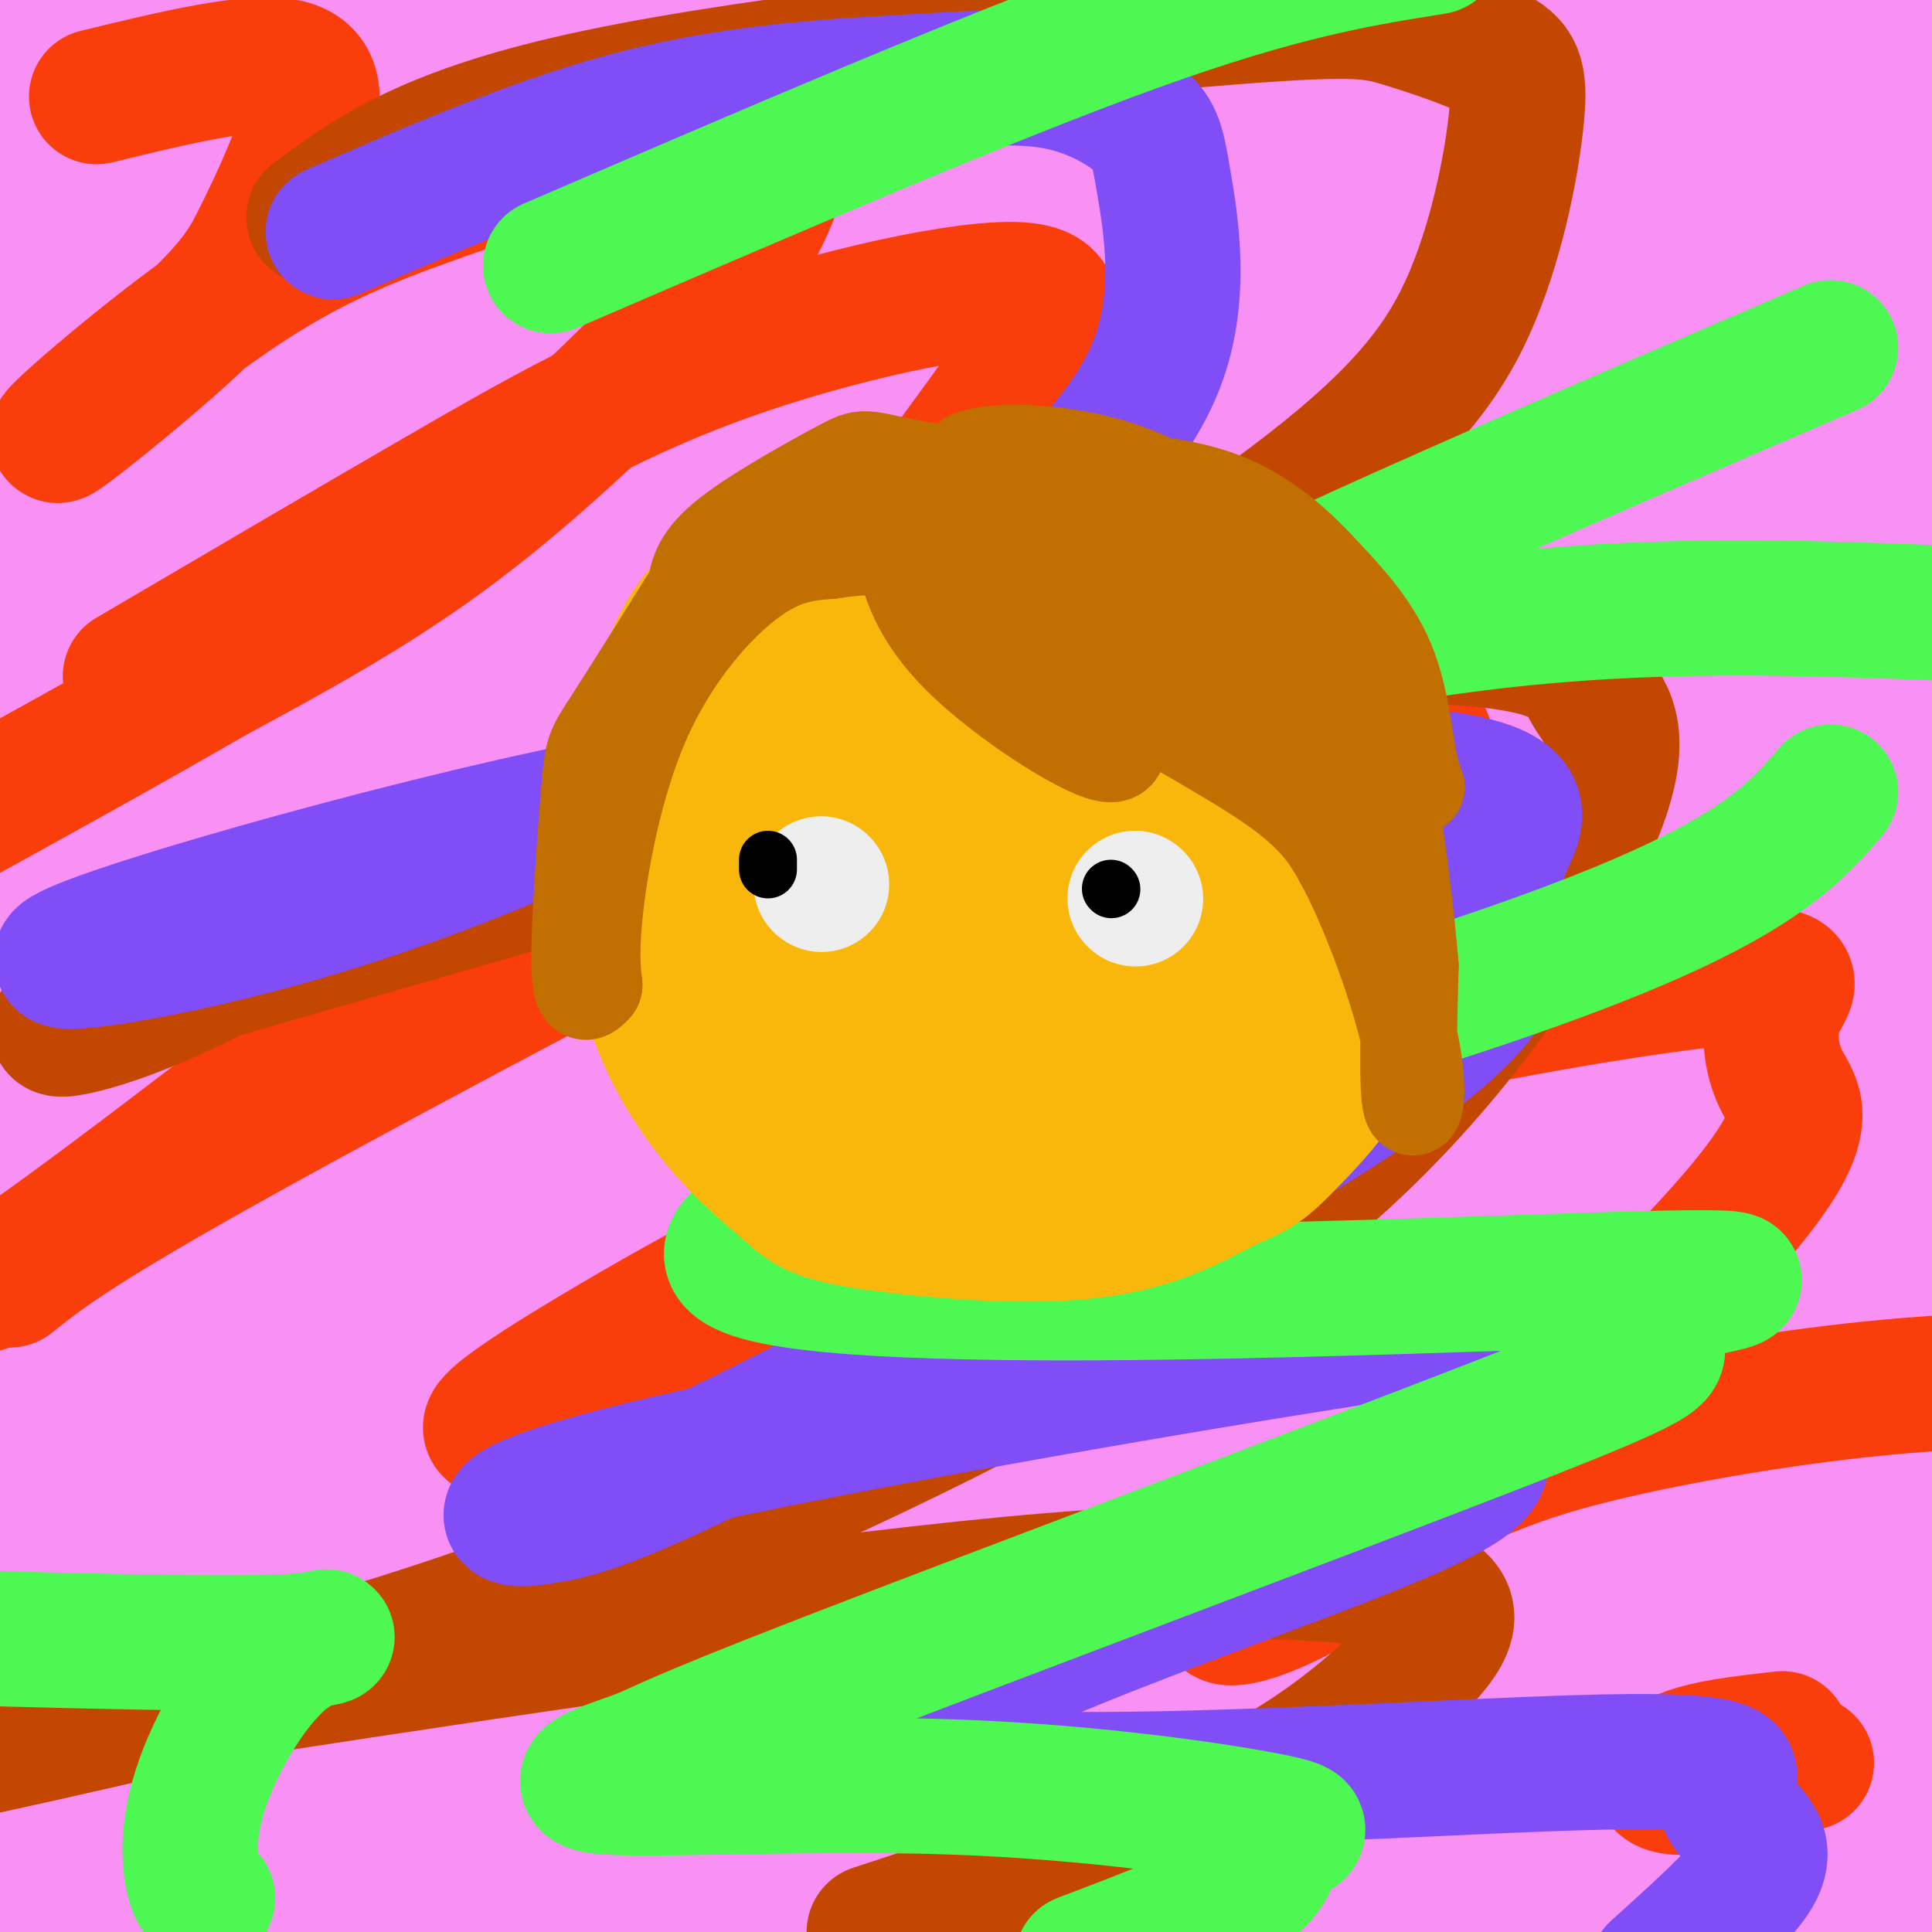 <svg viewBox='0 0 400 400' version='1.1' xmlns='http://www.w3.org/2000/svg' xmlns:xlink='http://www.w3.org/1999/xlink'><rect x="0" y="0" width="400" height="400" fill="#333333" stroke="none"/><g fill='none' stroke='#F990F4' stroke-width='28' stroke-linecap='round' stroke-linejoin='round'><path d='M141,378c-0.627,3.252 -1.254,6.504 39,8c40.254,1.496 121.388,1.236 75,0c-46.388,-1.236 -220.297,-3.448 -238,-4c-17.703,-0.552 120.799,0.557 164,1c43.201,0.443 -8.900,0.222 -61,0'/><path d='M120,383c-43.915,-0.520 -123.204,-1.820 -119,-3c4.204,-1.180 91.901,-2.241 98,-2c6.099,0.241 -69.400,1.783 -99,-4c-29.600,-5.783 -13.300,-18.892 3,-32'/><path d='M3,342c-1.520,-17.885 -6.820,-46.598 -4,-32c2.820,14.598 13.759,72.507 18,80c4.241,7.493 1.783,-35.431 2,-60c0.217,-24.569 3.108,-30.785 6,-37'/><path d='M25,293c1.571,-17.012 2.500,-41.042 6,-55c3.500,-13.958 9.571,-17.845 12,-56c2.429,-38.155 1.214,-110.577 0,-183'/><path d='M29,0c-3.926,0.138 -7.853,0.277 -11,8c-3.147,7.723 -5.515,23.031 -6,20c-0.485,-3.031 0.911,-24.400 0,-15c-0.911,9.400 -4.130,49.569 -6,49c-1.870,-0.569 -2.391,-41.877 -2,-54c0.391,-12.123 1.696,4.938 3,22'/><path d='M7,30c0.047,26.825 -1.334,82.888 0,88c1.334,5.112 5.383,-40.728 10,-68c4.617,-27.272 9.802,-35.975 12,-34c2.198,1.975 1.410,14.627 1,22c-0.410,7.373 -0.443,9.466 -5,36c-4.557,26.534 -13.638,77.508 -17,74c-3.362,-3.508 -1.004,-61.497 0,-93c1.004,-31.503 0.655,-36.520 1,-3c0.345,33.520 1.384,105.577 0,143c-1.384,37.423 -5.192,40.211 -9,43'/><path d='M0,238c-2.167,11.167 -3.083,17.583 -4,24'/><path d='M4,181c2.133,-25.844 4.267,-51.689 5,-29c0.733,22.689 0.067,93.911 -2,136c-2.067,42.089 -5.533,55.044 -9,68'/><path d='M2,228c1.200,-29.903 2.401,-59.805 3,-24c0.599,35.805 0.597,137.318 3,153c2.403,15.682 7.211,-54.467 17,-134c9.789,-79.533 24.559,-168.451 30,-156c5.441,12.451 1.555,126.272 0,146c-1.555,19.728 -0.777,-54.636 0,-129'/><path d='M55,84c-0.281,-14.941 -0.984,12.207 1,36c1.984,23.793 6.655,44.230 10,56c3.345,11.770 5.363,14.871 4,56c-1.363,41.129 -6.108,120.286 -6,150c0.108,29.714 5.070,9.985 26,1c20.930,-8.985 57.827,-7.227 39,-7c-18.827,0.227 -93.379,-1.078 -122,-1c-28.621,0.078 -11.310,1.539 6,3'/><path d='M13,378c28.307,3.056 96.075,9.196 99,12c2.925,2.804 -58.992,2.272 -89,3c-30.008,0.728 -28.107,2.718 -19,4c9.107,1.282 25.421,1.857 43,0c17.579,-1.857 36.423,-6.147 60,-8c23.577,-1.853 51.886,-1.268 12,0c-39.886,1.268 -147.967,3.219 -111,4c36.967,0.781 218.984,0.390 401,0'/><path d='M387,393c-122.667,-0.083 -245.333,-0.167 -236,0c9.333,0.167 150.667,0.583 292,1'/><path d='M335,394c-69.933,0.133 -139.867,0.267 -138,0c1.867,-0.267 75.533,-0.933 130,-5c54.467,-4.067 89.733,-11.533 125,-19'/><path d='M397,365c-18.554,2.982 -37.107,5.964 -105,12c-67.893,6.036 -185.125,15.125 -194,15c-8.875,-0.125 90.607,-9.464 164,-18c73.393,-8.536 120.696,-16.268 168,-24'/><path d='M272,349c-71.304,-0.607 -142.607,-1.214 -186,-3c-43.393,-1.786 -58.875,-4.750 -24,-5c34.875,-0.250 120.107,2.214 202,-1c81.893,-3.214 160.446,-12.107 239,-21'/><path d='M323,318c-137.833,0.000 -275.667,0.000 -257,0c18.667,0.000 193.833,0.000 369,0'/><path d='M349,336c-139.750,15.000 -279.500,30.000 -266,36c13.500,6.000 180.250,3.000 347,0'/><path d='M305,388c-125.833,2.583 -251.667,5.167 -232,3c19.667,-2.167 184.833,-9.083 350,-16'/><path d='M330,375c-77.958,-0.006 -155.917,-0.012 -219,-1c-63.083,-0.988 -111.292,-2.958 -68,-8c43.292,-5.042 178.083,-13.155 254,-19c75.917,-5.845 92.958,-9.423 110,-13'/><path d='M335,335c-109.546,4.364 -219.093,8.728 -254,9c-34.907,0.272 4.824,-3.550 24,-6c19.176,-2.450 17.795,-3.530 81,-9c63.205,-5.470 190.994,-15.330 199,-13c8.006,2.330 -103.772,16.851 -161,24c-57.228,7.149 -59.908,6.925 -113,8c-53.092,1.075 -156.598,3.450 -111,2c45.598,-1.450 240.299,-6.725 435,-12'/><path d='M367,350c-37.417,2.917 -74.833,5.833 -145,7c-70.167,1.167 -173.083,0.583 -276,0'/><path d='M20,340c137.083,-11.250 274.167,-22.500 264,-26c-10.167,-3.500 -167.583,0.750 -325,5'/><path d='M106,319c131.083,0.000 262.167,0.000 234,0c-28.167,0.000 -215.583,0.000 -403,0'/><path d='M55,309c0.000,0.000 367.000,-14.000 367,-14'/><path d='M243,298c0.000,0.000 -247.000,5.000 -247,5'/><path d='M19,302c20.750,-4.667 41.500,-9.333 105,-13c63.500,-3.667 169.750,-6.333 276,-9'/><path d='M356,293c-147.489,5.133 -294.978,10.267 -299,4c-4.022,-6.267 135.422,-23.933 223,-34c87.578,-10.067 123.289,-12.533 159,-15'/><path d='M378,249c-109.255,2.488 -218.510,4.976 -266,4c-47.490,-0.976 -33.214,-5.416 -39,-6c-5.786,-0.584 -31.635,2.689 4,-4c35.635,-6.689 132.753,-23.340 199,-33c66.247,-9.660 101.624,-12.330 137,-15'/><path d='M322,212c-100.333,4.833 -200.667,9.667 -186,3c14.667,-6.667 144.333,-24.833 274,-43'/><path d='M333,170c-45.829,1.726 -91.659,3.453 -134,4c-42.341,0.547 -81.194,-0.085 -100,-1c-18.806,-0.915 -17.567,-2.111 -17,-4c0.567,-1.889 0.460,-4.470 10,-8c9.540,-3.530 28.726,-8.009 84,-17c55.274,-8.991 146.637,-22.496 238,-36'/><path d='M194,108c-72.800,-0.467 -145.600,-0.933 -173,-2c-27.400,-1.067 -9.400,-2.733 72,-12c81.400,-9.267 226.200,-26.133 371,-43'/><path d='M335,47c-140.756,4.244 -281.511,8.489 -264,0c17.511,-8.489 193.289,-29.711 276,-39c82.711,-9.289 72.356,-6.644 62,-4'/><path d='M146,7c-86.311,3.067 -172.622,6.133 -103,8c69.622,1.867 295.178,2.533 310,1c14.822,-1.533 -181.089,-5.267 -377,-9'/><path d='M29,7c90.940,-1.577 181.881,-3.155 261,-2c79.119,1.155 146.417,5.042 60,7c-86.417,1.958 -326.548,1.988 -341,2c-14.452,0.012 196.774,0.006 408,0'/><path d='M388,17c-15.500,3.333 -31.000,6.667 -106,8c-75.000,1.333 -209.500,0.667 -344,0'/><path d='M37,25c140.558,1.032 281.116,2.064 315,2c33.884,-0.064 -38.907,-1.223 -83,0c-44.093,1.223 -59.486,4.829 -106,6c-46.514,1.171 -124.147,-0.094 -158,0c-33.853,0.094 -23.927,1.547 -14,3'/><path d='M9,46c29.705,11.549 59.409,23.099 71,26c11.591,2.901 5.068,-2.845 2,-4c-3.068,-1.155 -2.683,2.281 -4,-6c-1.317,-8.281 -4.338,-28.279 -5,-36c-0.662,-7.721 1.033,-3.164 3,-1c1.967,2.164 4.204,1.936 6,17c1.796,15.064 3.150,45.421 3,64c-0.150,18.579 -1.805,25.382 -8,43c-6.195,17.618 -16.928,46.052 -22,48c-5.072,1.948 -4.481,-22.591 0,-62c4.481,-39.409 12.852,-93.688 18,-120c5.148,-26.312 7.074,-24.656 9,-23'/><path d='M95,21c3.197,18.536 6.394,37.073 9,72c2.606,34.927 4.620,86.245 3,118c-1.620,31.755 -6.874,43.949 -14,71c-7.126,27.051 -16.124,68.960 -20,66c-3.876,-2.960 -2.631,-50.790 0,-76c2.631,-25.210 6.649,-27.801 9,-85c2.351,-57.199 3.037,-169.005 4,-139c0.963,30.005 2.203,201.822 3,222c0.797,20.178 1.152,-111.282 1,-173c-0.152,-61.718 -0.810,-53.693 -3,-12c-2.190,41.693 -5.911,117.055 -12,163c-6.089,45.945 -14.544,62.472 -23,79'/><path d='M52,327c-0.009,-18.600 11.470,-104.599 16,-119c4.530,-14.401 2.112,42.797 1,67c-1.112,24.203 -0.919,15.411 -4,31c-3.081,15.589 -9.436,55.558 -9,20c0.436,-35.558 7.664,-146.644 0,-154c-7.664,-7.356 -30.219,89.018 -39,115c-8.781,25.982 -3.787,-18.428 0,-40c3.787,-21.572 6.368,-20.306 8,-19c1.632,1.306 2.316,2.653 3,4'/><path d='M28,232c3.571,9.049 10.998,29.670 11,60c0.002,30.330 -7.421,70.369 0,43c7.421,-27.369 29.685,-122.145 38,-146c8.315,-23.855 2.682,23.211 -4,55c-6.682,31.789 -14.413,48.302 -17,42c-2.587,-6.302 -0.031,-35.418 4,-57c4.031,-21.582 9.536,-35.628 15,-53c5.464,-17.372 10.887,-38.069 17,-50c6.113,-11.931 12.917,-15.095 17,-15c4.083,0.095 5.445,3.449 7,5c1.555,1.551 3.301,1.300 4,25c0.699,23.700 0.349,71.350 0,119'/><path d='M120,260c0.087,-29.773 0.306,-163.705 1,-182c0.694,-18.295 1.863,79.047 0,127c-1.863,47.953 -6.757,46.515 -12,56c-5.243,9.485 -10.833,29.892 -10,28c0.833,-1.892 8.090,-26.083 15,-65c6.910,-38.917 13.472,-92.562 20,-127c6.528,-34.438 13.022,-49.671 17,-50c3.978,-0.329 5.440,14.244 6,30c0.560,15.756 0.219,32.694 0,51c-0.219,18.306 -0.316,37.979 -2,52c-1.684,14.021 -4.953,22.390 -8,38c-3.047,15.610 -5.870,38.460 -6,16c-0.130,-22.460 2.435,-90.230 5,-158'/><path d='M146,76c0.359,-37.684 -1.243,-52.893 -2,-24c-0.757,28.893 -0.670,101.888 -2,139c-1.330,37.112 -4.077,38.342 -9,57c-4.923,18.658 -12.022,54.744 -8,17c4.022,-37.744 19.165,-149.320 26,-198c6.835,-48.680 5.360,-34.465 6,-30c0.640,4.465 3.394,-0.819 5,-4c1.606,-3.181 2.065,-4.260 5,5c2.935,9.260 8.348,28.858 13,44c4.652,15.142 8.543,25.826 9,76c0.457,50.174 -2.521,139.837 -4,109c-1.479,-30.837 -1.458,-182.173 0,-233c1.458,-50.827 4.354,-1.146 7,31c2.646,32.146 5.042,46.756 6,67c0.958,20.244 0.479,46.122 0,72'/><path d='M198,204c0.012,17.302 0.040,24.557 -1,50c-1.040,25.443 -3.150,69.076 -4,16c-0.850,-53.076 -0.441,-202.859 1,-242c1.441,-39.141 3.912,32.360 0,97c-3.912,64.640 -14.209,122.417 -18,94c-3.791,-28.417 -1.078,-143.029 0,-163c1.078,-19.971 0.521,54.700 -3,106c-3.521,51.300 -10.006,79.229 -8,57c2.006,-22.229 12.503,-94.614 23,-167'/><path d='M188,52c5.007,-26.173 6.025,-8.106 9,11c2.975,19.106 7.905,39.250 12,55c4.095,15.750 7.353,27.105 9,81c1.647,53.895 1.682,150.330 1,110c-0.682,-40.330 -2.082,-217.426 -2,-243c0.082,-25.574 1.644,100.373 0,154c-1.644,53.627 -6.495,34.934 -9,39c-2.505,4.066 -2.666,30.891 -1,-4c1.666,-34.891 5.158,-131.496 7,-167c1.842,-35.504 2.034,-9.905 5,11c2.966,20.905 8.704,37.116 11,66c2.296,28.884 1.148,70.442 0,112'/><path d='M230,277c0.145,31.253 0.507,53.386 0,16c-0.507,-37.386 -1.882,-134.291 -1,-169c0.882,-34.709 4.020,-7.221 5,51c0.980,58.221 -0.198,147.176 -1,144c-0.802,-3.176 -1.229,-98.481 -1,-145c0.229,-46.519 1.113,-44.251 3,-55c1.887,-10.749 4.778,-34.515 7,-41c2.222,-6.485 3.775,4.309 6,12c2.225,7.691 5.122,12.278 6,41c0.878,28.722 -0.264,81.579 -2,117c-1.736,35.421 -4.068,53.406 -5,26c-0.932,-27.406 -0.466,-100.203 0,-173'/><path d='M247,101c-0.312,-39.407 -1.093,-51.423 0,-56c1.093,-4.577 4.061,-1.713 7,10c2.939,11.713 5.849,32.275 9,51c3.151,18.725 6.543,35.611 6,78c-0.543,42.389 -5.022,110.279 0,90c5.022,-20.279 19.544,-128.729 30,-185c10.456,-56.271 16.844,-60.363 23,-67c6.156,-6.637 12.078,-15.818 18,-25'/><path d='M342,31c0.637,6.167 1.274,12.333 -5,62c-6.274,49.667 -19.458,142.833 -24,168c-4.542,25.167 -0.440,-17.667 7,-74c7.440,-56.333 18.220,-126.167 29,-196'/><path d='M354,42c-0.390,10.010 -0.780,20.021 -4,40c-3.220,19.979 -9.270,49.928 -18,92c-8.730,42.072 -20.141,96.268 -24,72c-3.859,-24.268 -0.167,-126.998 0,-175c0.167,-48.002 -3.191,-41.274 -4,-46c-0.809,-4.726 0.929,-20.907 -2,3c-2.929,23.907 -10.527,87.900 -17,129c-6.473,41.100 -11.821,59.307 -16,72c-4.179,12.693 -7.191,19.871 -10,28c-2.809,8.129 -5.417,17.208 0,-23c5.417,-40.208 18.859,-129.703 24,-166c5.141,-36.297 1.980,-19.394 3,-11c1.020,8.394 6.222,8.281 10,18c3.778,9.719 6.133,29.271 5,78c-1.133,48.729 -5.752,126.637 -2,118c3.752,-8.637 15.876,-103.818 28,-199'/><path d='M327,72c6.010,-45.225 7.036,-58.788 9,-61c1.964,-2.212 4.868,6.929 6,28c1.132,21.071 0.492,54.074 0,82c-0.492,27.926 -0.837,50.776 -4,82c-3.163,31.224 -9.143,70.821 -9,65c0.143,-5.821 6.408,-57.060 14,-107c7.592,-49.940 16.511,-98.580 21,-121c4.489,-22.420 4.547,-18.619 6,-13c1.453,5.619 4.302,13.057 6,32c1.698,18.943 2.244,49.390 2,75c-0.244,25.610 -1.278,46.382 -4,91c-2.722,44.618 -7.132,113.083 -9,72c-1.868,-41.083 -1.195,-191.715 0,-237c1.195,-45.285 2.913,14.776 0,63c-2.913,48.224 -10.456,84.612 -18,121'/><path d='M347,244c-3.622,34.091 -3.677,58.820 -3,16c0.677,-42.820 2.084,-153.189 4,-198c1.916,-44.811 4.340,-24.066 6,48c1.660,72.066 2.557,195.451 3,170c0.443,-25.451 0.433,-199.740 2,-254c1.567,-54.260 4.713,11.508 6,50c1.287,38.492 0.716,49.709 1,66c0.284,16.291 1.423,37.655 0,64c-1.423,26.345 -5.406,57.670 -5,39c0.406,-18.670 5.203,-87.335 10,-156'/><path d='M371,89c2.980,-34.257 5.430,-41.901 8,-45c2.570,-3.099 5.261,-1.653 8,10c2.739,11.653 5.527,33.512 7,49c1.473,15.488 1.630,24.603 0,67c-1.630,42.397 -5.046,118.076 -7,91c-1.954,-27.076 -2.446,-156.907 -2,-198c0.446,-41.093 1.831,6.552 -3,61c-4.831,54.448 -15.878,115.697 -16,97c-0.122,-18.697 10.679,-117.342 15,-170c4.321,-52.658 2.160,-59.329 0,-66'/><path d='M382,20c0.041,41.391 0.083,82.781 0,78c-0.083,-4.781 -0.290,-55.735 0,-77c0.290,-21.265 1.078,-12.841 4,2c2.922,14.841 7.978,36.097 10,33c2.022,-3.097 1.011,-30.549 0,-58'/><path d='M397,8c0.000,0.000 0.000,13.000 0,13'/></g>
<g fill='none' stroke='#F93D0B' stroke-width='28' stroke-linecap='round' stroke-linejoin='round'><path d='M20,20c16.483,-4.006 32.965,-8.012 40,-6c7.035,2.012 4.621,10.042 2,17c-2.621,6.958 -5.450,12.842 -8,18c-2.550,5.158 -4.822,9.589 -15,19c-10.178,9.411 -28.263,23.803 -27,22c1.263,-1.803 21.875,-19.801 39,-31c17.125,-11.199 30.763,-15.600 46,-21c15.237,-5.400 32.074,-11.797 43,-15c10.926,-3.203 15.940,-3.210 19,-3c3.060,0.210 4.165,0.636 4,5c-0.165,4.364 -1.601,12.664 -6,21c-4.399,8.336 -11.761,16.706 -23,28c-11.239,11.294 -26.354,25.513 -42,37c-15.646,11.487 -31.823,20.244 -48,29'/><path d='M44,140c-17.833,10.333 -38.417,21.667 -59,33'/><path d='M27,140c22.576,-13.257 45.151,-26.514 65,-38c19.849,-11.486 36.971,-21.203 59,-29c22.029,-7.797 48.963,-13.676 60,-13c11.037,0.676 6.176,7.908 -1,18c-7.176,10.092 -16.666,23.045 -25,34c-8.334,10.955 -15.513,19.911 -47,46c-31.487,26.089 -87.282,69.311 -115,90c-27.718,20.689 -27.359,18.844 -27,17'/><path d='M2,265c6.951,-5.532 13.902,-11.063 48,-30c34.098,-18.937 95.345,-51.279 123,-65c27.655,-13.721 21.720,-8.820 42,-13c20.280,-4.180 66.776,-17.441 78,-7c11.224,10.441 -12.823,44.585 -35,67c-22.177,22.415 -42.484,33.101 -71,46c-28.516,12.899 -65.243,28.013 -79,32c-13.757,3.987 -4.545,-3.151 19,-17c23.545,-13.849 61.423,-34.409 106,-49c44.577,-14.591 95.853,-23.213 119,-26c23.147,-2.787 18.166,0.259 16,5c-2.166,4.741 -1.517,11.175 1,16c2.517,4.825 6.902,8.042 -8,26c-14.902,17.958 -49.092,50.659 -73,68c-23.908,17.341 -37.533,19.323 -34,15c3.533,-4.323 24.225,-14.953 39,-22c14.775,-7.047 23.632,-10.513 38,-14c14.368,-3.487 34.248,-6.996 52,-9c17.752,-2.004 33.376,-2.502 49,-3'/><path d='M374,365c-11.044,2.689 -22.089,5.378 -27,5c-4.911,-0.378 -3.689,-3.822 1,-6c4.689,-2.178 12.844,-3.089 21,-4'/></g>
<g fill='none' stroke='#C34701' stroke-width='28' stroke-linecap='round' stroke-linejoin='round'><path d='M65,45c11.883,-8.800 23.767,-17.600 59,-25c35.233,-7.400 93.816,-13.400 125,-16c31.184,-2.600 34.970,-1.802 41,0c6.030,1.802 14.303,4.606 19,7c4.697,2.394 5.817,4.377 5,13c-0.817,8.623 -3.570,23.887 -9,37c-5.430,13.113 -13.537,24.076 -34,40c-20.463,15.924 -53.281,36.808 -81,51c-27.719,14.192 -50.338,21.691 -82,31c-31.662,9.309 -72.367,20.430 -88,26c-15.633,5.570 -6.193,5.591 10,-1c16.193,-6.591 39.140,-19.794 64,-30c24.860,-10.206 51.632,-17.413 81,-25c29.368,-7.587 61.332,-15.552 87,-19c25.668,-3.448 45.041,-2.380 55,0c9.959,2.380 10.503,6.072 13,10c2.497,3.928 6.945,8.091 0,25c-6.945,16.909 -25.284,46.563 -52,71c-26.716,24.437 -61.808,43.656 -96,60c-34.192,16.344 -67.483,29.813 -100,40c-32.517,10.187 -64.258,17.094 -96,24'/><path d='M22,354c69.679,-10.759 139.359,-21.518 187,-26c47.641,-4.482 73.244,-2.686 84,1c10.756,3.686 6.665,9.262 -1,17c-7.665,7.738 -18.904,17.640 -38,27c-19.096,9.360 -46.048,18.180 -73,27'/></g>
<g fill='none' stroke='#804DF6' stroke-width='28' stroke-linecap='round' stroke-linejoin='round'><path d='M69,48c21.632,-9.404 43.263,-18.807 64,-24c20.737,-5.193 40.579,-6.174 55,-7c14.421,-0.826 23.420,-1.497 31,0c7.580,1.497 13.740,5.161 17,8c3.260,2.839 3.621,4.853 5,13c1.379,8.147 3.776,22.428 -1,36c-4.776,13.572 -16.726,26.433 -35,41c-18.274,14.567 -42.870,30.838 -68,44c-25.130,13.162 -50.792,23.215 -74,30c-23.208,6.785 -43.963,10.301 -49,10c-5.037,-0.301 5.642,-4.421 24,-10c18.358,-5.579 44.393,-12.619 68,-18c23.607,-5.381 44.785,-9.105 81,-11c36.215,-1.895 87.466,-1.963 110,1c22.534,2.963 16.350,8.957 14,15c-2.350,6.043 -0.867,12.135 -1,19c-0.133,6.865 -1.882,14.502 -32,34c-30.118,19.498 -88.605,50.857 -121,67c-32.395,16.143 -38.697,17.072 -45,18'/><path d='M112,314c-10.026,1.867 -12.590,-2.466 30,-12c42.590,-9.534 130.335,-24.271 165,-29c34.665,-4.729 16.252,0.548 7,7c-9.252,6.452 -9.341,14.080 -8,19c1.341,4.920 4.113,7.133 -29,20c-33.113,12.867 -102.110,36.389 -92,45c10.110,8.611 99.328,2.313 140,1c40.672,-1.313 32.799,2.359 32,6c-0.799,3.641 5.477,7.249 7,11c1.523,3.751 -1.708,7.643 -6,12c-4.292,4.357 -9.646,9.178 -15,14'/></g>
<g fill='none' stroke='#4DF853' stroke-width='28' stroke-linecap='round' stroke-linejoin='round'><path d='M114,55c45.250,-19.500 90.500,-39.000 121,-50c30.500,-11.000 46.250,-13.500 62,-16'/><path d='M379,72c-63.311,27.222 -126.622,54.444 -138,63c-11.378,8.556 29.178,-1.556 65,-6c35.822,-4.444 66.911,-3.222 98,-2'/><path d='M379,164c-9.155,10.557 -18.309,21.114 -75,40c-56.691,18.886 -160.918,46.101 -152,57c8.918,10.899 130.980,5.483 179,4c48.020,-1.483 21.997,0.966 12,4c-9.997,3.034 -3.968,6.651 -1,9c2.968,2.349 2.876,3.428 -32,17c-34.876,13.572 -104.536,39.636 -139,53c-34.464,13.364 -33.731,14.026 -39,16c-5.269,1.974 -16.540,5.259 -6,6c10.540,0.741 42.891,-1.061 72,0c29.109,1.061 54.978,4.985 65,7c10.022,2.015 4.198,2.119 2,4c-2.198,1.881 -0.771,5.537 -7,10c-6.229,4.463 -20.115,9.731 -34,15'/><path d='M43,393c-1.085,-0.231 -2.169,-0.463 -3,-4c-0.831,-3.537 -1.408,-10.381 2,-20c3.408,-9.619 10.802,-22.013 18,-27c7.198,-4.987 14.199,-2.568 -3,-2c-17.199,0.568 -58.600,-0.716 -100,-2'/></g>
<g fill='none' stroke='#F9B70B' stroke-width='28' stroke-linecap='round' stroke-linejoin='round'><path d='M172,109c-10.333,5.167 -20.667,10.333 -27,18c-6.333,7.667 -8.667,17.833 -11,28'/><path d='M134,155c-2.571,12.631 -3.500,30.208 -1,44c2.500,13.792 8.429,23.798 14,31c5.571,7.202 10.786,11.601 16,16'/><path d='M163,246c4.060,3.821 6.208,5.375 17,7c10.792,1.625 30.226,3.321 44,2c13.774,-1.321 21.887,-5.661 30,-10'/><path d='M254,245c6.648,-2.635 8.266,-4.222 12,-8c3.734,-3.778 9.582,-9.748 13,-16c3.418,-6.252 4.405,-12.786 5,-24c0.595,-11.214 0.797,-27.107 1,-43'/><path d='M285,154c0.423,-8.049 0.979,-6.673 -1,-10c-1.979,-3.327 -6.494,-11.357 -10,-17c-3.506,-5.643 -6.002,-8.898 -12,-12c-5.998,-3.102 -15.499,-6.051 -25,-9'/><path d='M237,106c-12.000,-2.167 -29.500,-3.083 -47,-4'/><path d='M190,102c-8.853,-0.922 -7.486,-1.226 -9,0c-1.514,1.226 -5.907,3.984 -11,9c-5.093,5.016 -10.884,12.290 -14,20c-3.116,7.710 -3.558,15.855 -4,24'/><path d='M152,155c-1.155,13.225 -2.041,34.287 -2,46c0.041,11.713 1.011,14.077 10,19c8.989,4.923 25.997,12.407 38,16c12.003,3.593 19.002,3.297 26,3'/><path d='M224,239c5.219,0.687 5.265,0.906 7,0c1.735,-0.906 5.159,-2.936 10,-8c4.841,-5.064 11.097,-13.161 15,-27c3.903,-13.839 5.451,-33.419 7,-53'/><path d='M263,151c1.032,-9.628 0.112,-7.199 -1,-10c-1.112,-2.801 -2.415,-10.831 -12,-16c-9.585,-5.169 -27.453,-7.477 -38,-8c-10.547,-0.523 -13.774,0.738 -17,2'/><path d='M195,119c-7.456,3.890 -17.594,12.614 -23,21c-5.406,8.386 -6.078,16.433 -6,25c0.078,8.567 0.906,17.653 2,23c1.094,5.347 2.456,6.956 5,9c2.544,2.044 6.272,4.522 10,7'/><path d='M183,204c6.514,3.463 17.797,8.619 25,11c7.203,2.381 10.324,1.987 15,-3c4.676,-4.987 10.907,-14.568 14,-24c3.093,-9.432 3.046,-18.716 3,-28'/><path d='M240,160c-1.095,-8.453 -5.331,-15.584 -8,-19c-2.669,-3.416 -3.770,-3.117 -7,-4c-3.230,-0.883 -8.587,-2.948 -16,0c-7.413,2.948 -16.880,10.909 -22,16c-5.120,5.091 -5.891,7.312 -6,12c-0.109,4.688 0.446,11.844 1,19'/><path d='M182,184c3.153,6.008 10.534,11.528 14,14c3.466,2.472 3.015,1.897 5,1c1.985,-0.897 6.406,-2.117 9,-8c2.594,-5.883 3.361,-16.430 4,-24c0.639,-7.570 1.151,-12.163 -2,-14c-3.151,-1.837 -9.964,-0.918 -14,0c-4.036,0.918 -5.296,1.834 -6,4c-0.704,2.166 -0.852,5.583 -1,9'/><path d='M191,166c-0.705,2.985 -1.968,5.946 1,8c2.968,2.054 10.167,3.200 14,3c3.833,-0.200 4.301,-1.746 5,-5c0.699,-3.254 1.628,-8.215 0,-10c-1.628,-1.785 -5.814,-0.392 -10,1'/></g>
<g fill='none' stroke='#C26F01' stroke-width='20' stroke-linecap='round' stroke-linejoin='round'><path d='M185,99c0.407,4.534 0.813,9.069 2,15c1.187,5.931 3.153,13.260 12,22c8.847,8.740 24.574,18.892 30,20c5.426,1.108 0.550,-6.826 -3,-12c-3.550,-5.174 -5.775,-7.587 -8,-10'/><path d='M218,134c-2.118,-3.333 -3.413,-6.667 -3,-6c0.413,0.667 2.534,5.333 12,12c9.466,6.667 26.276,15.333 36,22c9.724,6.667 12.362,11.333 15,16'/><path d='M278,178c5.488,10.024 11.708,27.083 14,38c2.292,10.917 0.655,15.690 0,12c-0.655,-3.690 -0.327,-15.845 0,-28'/><path d='M292,200c-1.289,-15.644 -4.511,-40.756 -9,-56c-4.489,-15.244 -10.244,-20.622 -16,-26'/><path d='M267,118c-3.548,-5.417 -4.417,-5.958 -6,-7c-1.583,-1.042 -3.881,-2.583 -16,-5c-12.119,-2.417 -34.060,-5.708 -56,-9'/><path d='M189,97c-10.774,-2.095 -9.708,-2.833 -15,0c-5.292,2.833 -16.940,9.238 -23,14c-6.060,4.762 -6.530,7.881 -7,11'/><path d='M144,122c-4.671,7.450 -12.850,20.574 -17,27c-4.150,6.426 -4.271,6.153 -5,15c-0.729,8.847 -2.065,26.813 -2,35c0.065,8.187 1.533,6.593 3,5'/><path d='M123,204c0.155,-0.356 -0.959,-3.745 0,-14c0.959,-10.255 3.989,-27.376 10,-41c6.011,-13.624 15.003,-23.750 22,-29c6.997,-5.250 11.998,-5.625 17,-6'/><path d='M172,114c7.262,-1.202 16.917,-1.208 26,0c9.083,1.208 17.595,3.631 26,7c8.405,3.369 16.702,7.685 25,12'/><path d='M249,133c6.595,1.655 10.583,-0.208 16,5c5.417,5.208 12.262,17.488 11,18c-1.262,0.512 -10.631,-10.744 -20,-22'/><path d='M256,134c-8.250,-7.226 -18.875,-14.292 -29,-19c-10.125,-4.708 -19.750,-7.060 -24,-10c-4.250,-2.940 -3.125,-6.470 -2,-10'/><path d='M201,95c4.978,-1.911 18.422,-1.689 30,2c11.578,3.689 21.289,10.844 31,18'/><path d='M262,115c9.833,10.000 18.917,26.000 28,42'/><path d='M290,157c4.905,8.024 3.167,7.083 2,2c-1.167,-5.083 -1.762,-14.310 -5,-22c-3.238,-7.690 -9.119,-13.845 -15,-20'/><path d='M272,117c-5.463,-5.815 -11.619,-10.352 -18,-13c-6.381,-2.648 -12.987,-3.405 -17,-4c-4.013,-0.595 -5.432,-1.027 -8,1c-2.568,2.027 -6.284,6.514 -10,11'/><path d='M219,112c-6.690,5.012 -18.417,12.042 -11,18c7.417,5.958 33.976,10.845 46,14c12.024,3.155 9.512,4.577 7,6'/><path d='M261,150c4.689,4.178 12.911,11.622 16,14c3.089,2.378 1.044,-0.311 -1,-3'/></g>
<g fill='none' stroke='#EEEEEE' stroke-width='28' stroke-linecap='round' stroke-linejoin='round'><path d='M235,186c0.000,0.000 0.100,0.100 0.1,0.1'/><path d='M170,183c0.000,0.000 0.100,0.100 0.1,0.1'/></g>
<g fill='none' stroke='#000000' stroke-width='12' stroke-linecap='round' stroke-linejoin='round'><path d='M230,184c0.000,0.000 0.100,0.100 0.1,0.1'/><path d='M159,178c0.000,0.000 0.000,2.000 0,2'/></g>
</svg>